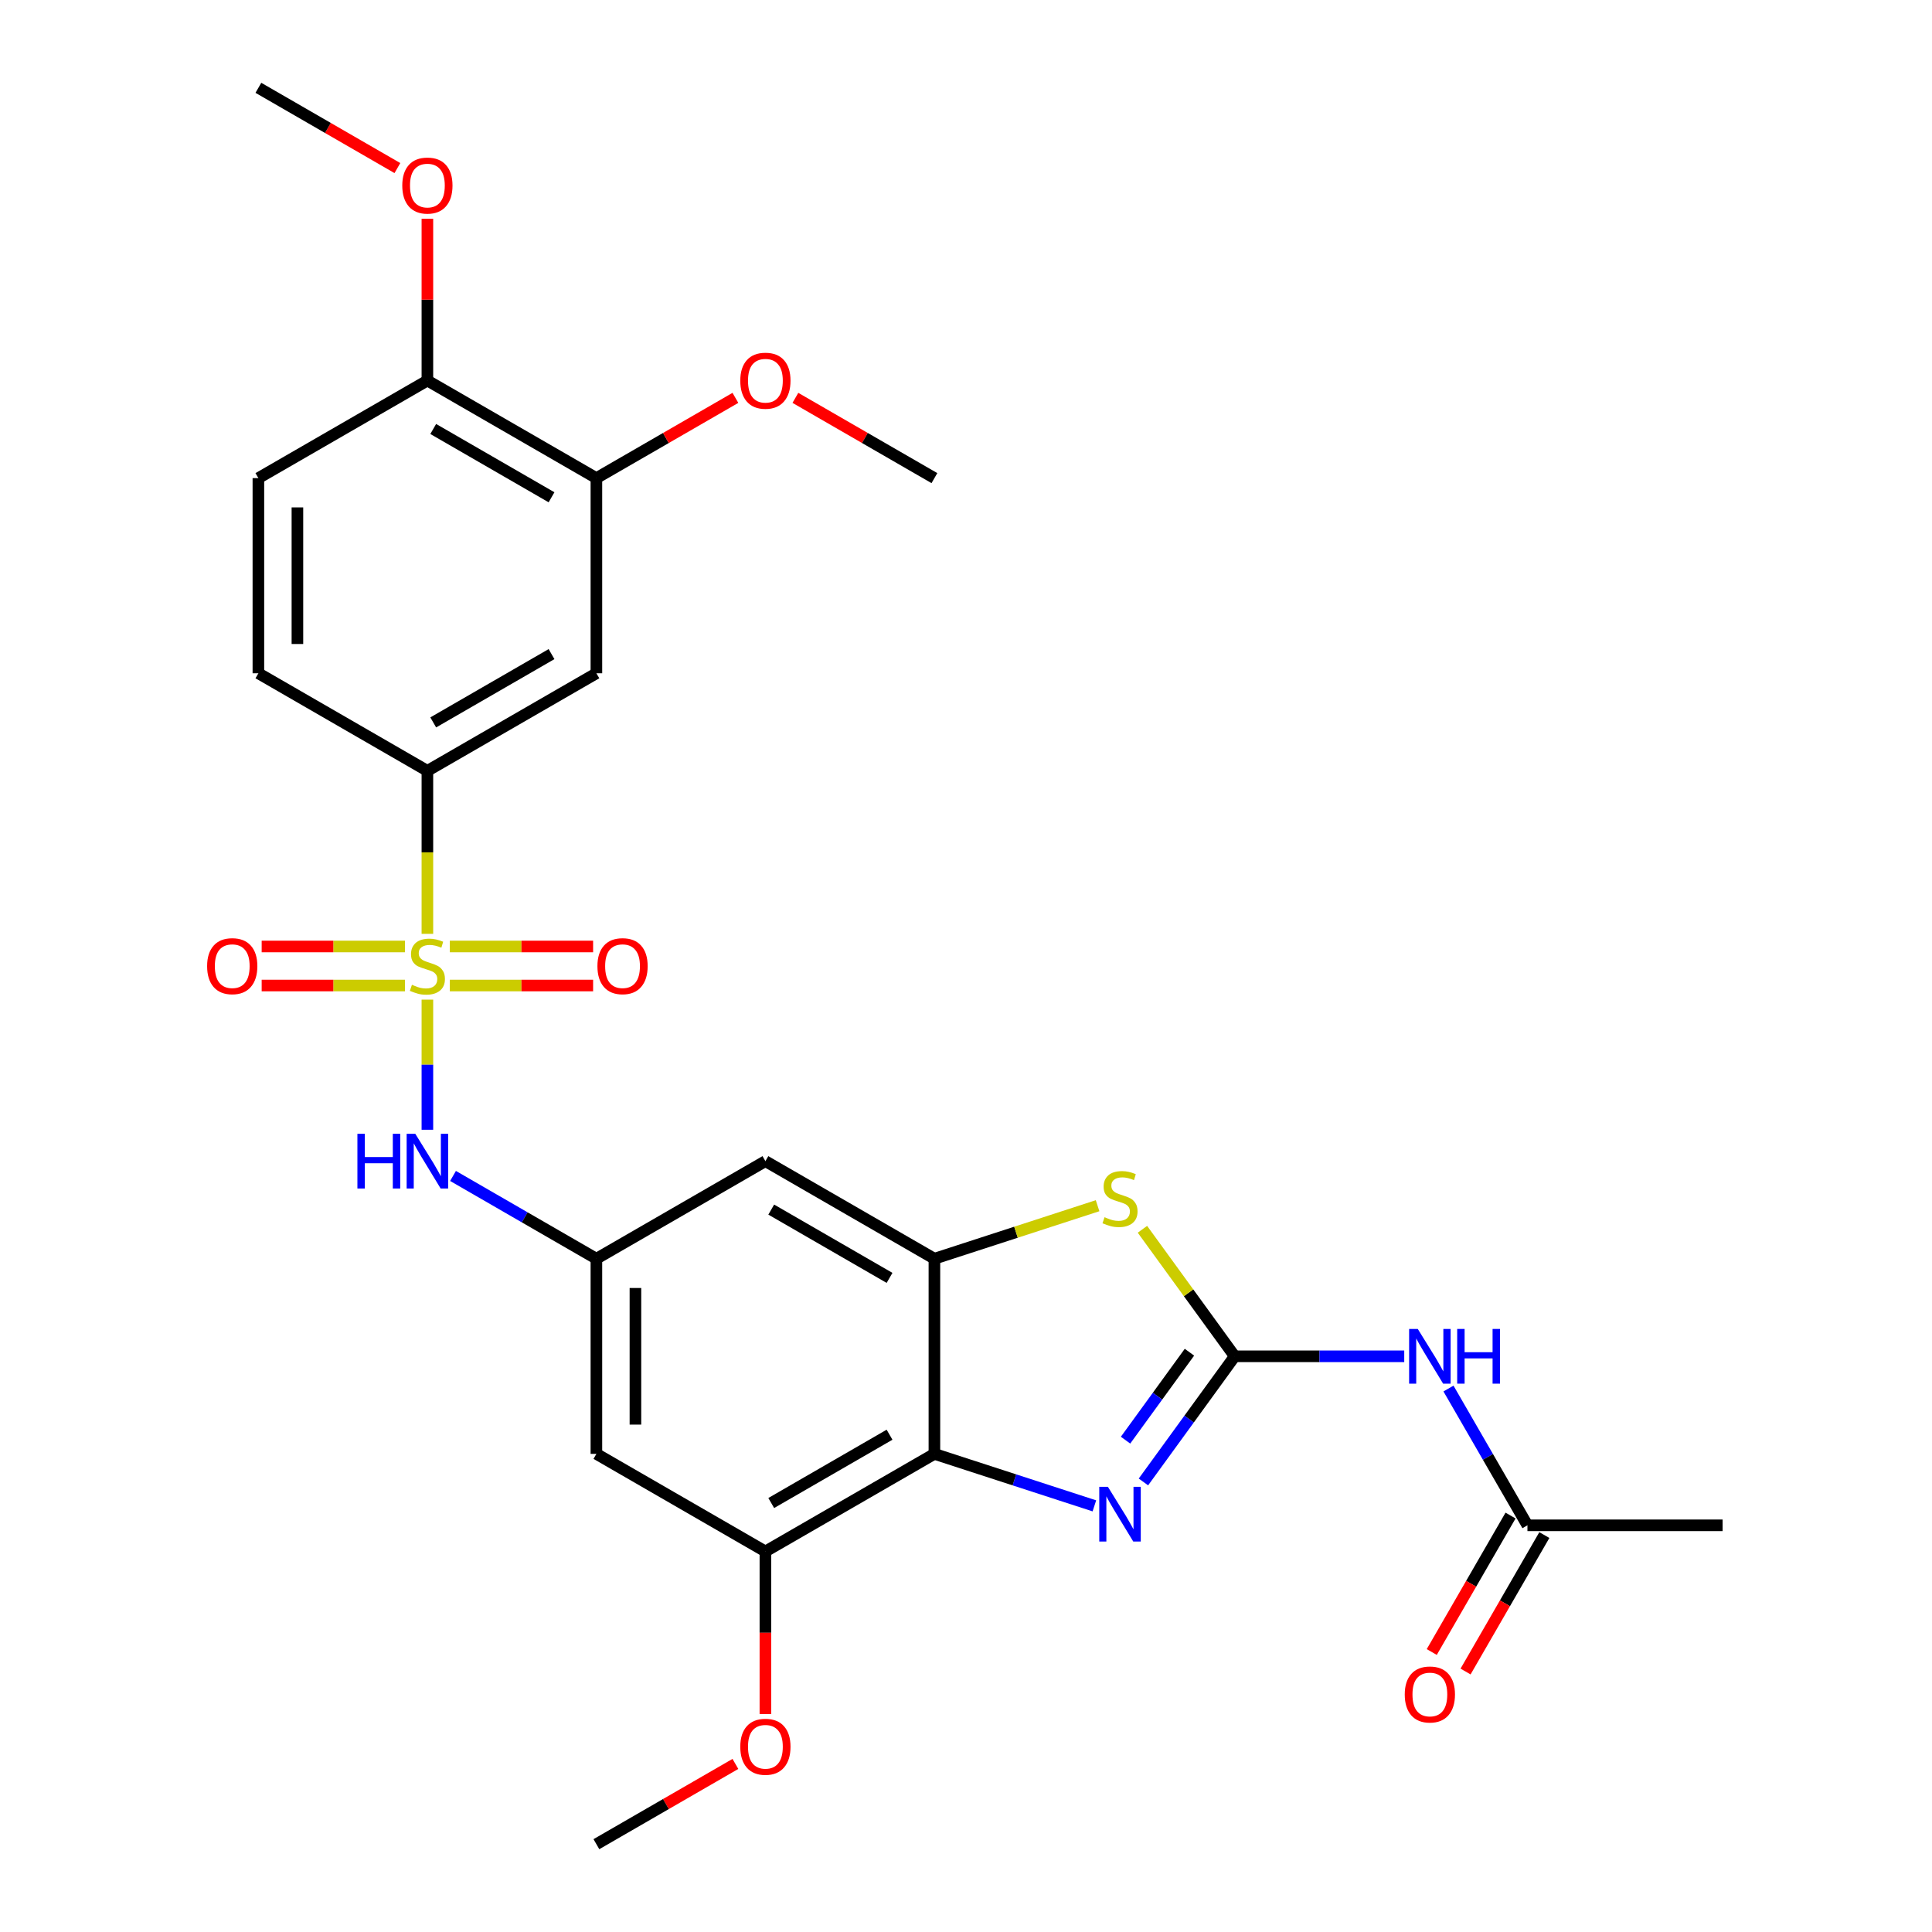 <?xml version='1.0' encoding='iso-8859-1'?>
<svg version='1.1' baseProfile='full'
              xmlns='http://www.w3.org/2000/svg'
                      xmlns:rdkit='http://www.rdkit.org/xml'
                      xmlns:xlink='http://www.w3.org/1999/xlink'
                  xml:space='preserve'
width='1000px' height='1000px' viewBox='0 0 1000 1000'>
<!-- END OF HEADER -->
<rect style='opacity:1.0;fill:#FFFFFF;stroke:none' width='1000' height='1000' x='0' y='0'> </rect>
<path class='bond-6' d='M 221.216,517.405 L 221.216,551.083' style='fill:none;fill-rule:evenodd;stroke:#CCCC00;stroke-width:6px;stroke-linecap:butt;stroke-linejoin:miter;stroke-opacity:1' />
<path class='bond-6' d='M 221.216,551.083 L 221.216,584.76' style='fill:none;fill-rule:evenodd;stroke:#0000FF;stroke-width:6px;stroke-linecap:butt;stroke-linejoin:miter;stroke-opacity:1' />
<path class='bond-7' d='M 221.216,483.355 L 221.216,441.172' style='fill:none;fill-rule:evenodd;stroke:#CCCC00;stroke-width:6px;stroke-linecap:butt;stroke-linejoin:miter;stroke-opacity:1' />
<path class='bond-7' d='M 221.216,441.172 L 221.216,398.99' style='fill:none;fill-rule:evenodd;stroke:#000000;stroke-width:6px;stroke-linecap:butt;stroke-linejoin:miter;stroke-opacity:1' />
<path class='bond-14' d='M 232.822,510.101 L 269.906,510.101' style='fill:none;fill-rule:evenodd;stroke:#CCCC00;stroke-width:6px;stroke-linecap:butt;stroke-linejoin:miter;stroke-opacity:1' />
<path class='bond-14' d='M 269.906,510.101 L 306.991,510.101' style='fill:none;fill-rule:evenodd;stroke:#FF0000;stroke-width:6px;stroke-linecap:butt;stroke-linejoin:miter;stroke-opacity:1' />
<path class='bond-14' d='M 232.822,489.899 L 269.906,489.899' style='fill:none;fill-rule:evenodd;stroke:#CCCC00;stroke-width:6px;stroke-linecap:butt;stroke-linejoin:miter;stroke-opacity:1' />
<path class='bond-14' d='M 269.906,489.899 L 306.991,489.899' style='fill:none;fill-rule:evenodd;stroke:#FF0000;stroke-width:6px;stroke-linecap:butt;stroke-linejoin:miter;stroke-opacity:1' />
<path class='bond-15' d='M 209.611,489.899 L 172.526,489.899' style='fill:none;fill-rule:evenodd;stroke:#CCCC00;stroke-width:6px;stroke-linecap:butt;stroke-linejoin:miter;stroke-opacity:1' />
<path class='bond-15' d='M 172.526,489.899 L 135.441,489.899' style='fill:none;fill-rule:evenodd;stroke:#FF0000;stroke-width:6px;stroke-linecap:butt;stroke-linejoin:miter;stroke-opacity:1' />
<path class='bond-15' d='M 209.611,510.101 L 172.526,510.101' style='fill:none;fill-rule:evenodd;stroke:#CCCC00;stroke-width:6px;stroke-linecap:butt;stroke-linejoin:miter;stroke-opacity:1' />
<path class='bond-15' d='M 172.526,510.101 L 135.441,510.101' style='fill:none;fill-rule:evenodd;stroke:#FF0000;stroke-width:6px;stroke-linecap:butt;stroke-linejoin:miter;stroke-opacity:1' />
<path class='bond-0' d='M 639.087,702.02 L 615.203,669.147' style='fill:none;fill-rule:evenodd;stroke:#000000;stroke-width:6px;stroke-linecap:butt;stroke-linejoin:miter;stroke-opacity:1' />
<path class='bond-0' d='M 615.203,669.147 L 591.32,636.275' style='fill:none;fill-rule:evenodd;stroke:#CCCC00;stroke-width:6px;stroke-linecap:butt;stroke-linejoin:miter;stroke-opacity:1' />
<path class='bond-5' d='M 639.087,702.02 L 682.959,702.02' style='fill:none;fill-rule:evenodd;stroke:#000000;stroke-width:6px;stroke-linecap:butt;stroke-linejoin:miter;stroke-opacity:1' />
<path class='bond-5' d='M 682.959,702.02 L 726.832,702.02' style='fill:none;fill-rule:evenodd;stroke:#0000FF;stroke-width:6px;stroke-linecap:butt;stroke-linejoin:miter;stroke-opacity:1' />
<path class='bond-30' d='M 639.087,702.02 L 615.462,734.537' style='fill:none;fill-rule:evenodd;stroke:#000000;stroke-width:6px;stroke-linecap:butt;stroke-linejoin:miter;stroke-opacity:1' />
<path class='bond-30' d='M 615.462,734.537 L 591.837,767.054' style='fill:none;fill-rule:evenodd;stroke:#0000FF;stroke-width:6px;stroke-linecap:butt;stroke-linejoin:miter;stroke-opacity:1' />
<path class='bond-30' d='M 615.656,699.901 L 599.118,722.663' style='fill:none;fill-rule:evenodd;stroke:#000000;stroke-width:6px;stroke-linecap:butt;stroke-linejoin:miter;stroke-opacity:1' />
<path class='bond-30' d='M 599.118,722.663 L 582.581,745.424' style='fill:none;fill-rule:evenodd;stroke:#0000FF;stroke-width:6px;stroke-linecap:butt;stroke-linejoin:miter;stroke-opacity:1' />
<path class='bond-1' d='M 566.449,779.429 L 525.049,765.977' style='fill:none;fill-rule:evenodd;stroke:#0000FF;stroke-width:6px;stroke-linecap:butt;stroke-linejoin:miter;stroke-opacity:1' />
<path class='bond-1' d='M 525.049,765.977 L 483.648,752.525' style='fill:none;fill-rule:evenodd;stroke:#000000;stroke-width:6px;stroke-linecap:butt;stroke-linejoin:miter;stroke-opacity:1' />
<path class='bond-2' d='M 483.648,752.525 L 396.171,803.03' style='fill:none;fill-rule:evenodd;stroke:#000000;stroke-width:6px;stroke-linecap:butt;stroke-linejoin:miter;stroke-opacity:1' />
<path class='bond-2' d='M 460.426,742.606 L 399.191,777.959' style='fill:none;fill-rule:evenodd;stroke:#000000;stroke-width:6px;stroke-linecap:butt;stroke-linejoin:miter;stroke-opacity:1' />
<path class='bond-29' d='M 483.648,752.525 L 483.648,651.515' style='fill:none;fill-rule:evenodd;stroke:#000000;stroke-width:6px;stroke-linecap:butt;stroke-linejoin:miter;stroke-opacity:1' />
<path class='bond-3' d='M 483.648,651.515 L 396.171,601.01' style='fill:none;fill-rule:evenodd;stroke:#000000;stroke-width:6px;stroke-linecap:butt;stroke-linejoin:miter;stroke-opacity:1' />
<path class='bond-3' d='M 460.426,661.435 L 399.191,626.081' style='fill:none;fill-rule:evenodd;stroke:#000000;stroke-width:6px;stroke-linecap:butt;stroke-linejoin:miter;stroke-opacity:1' />
<path class='bond-4' d='M 483.648,651.515 L 525.879,637.794' style='fill:none;fill-rule:evenodd;stroke:#000000;stroke-width:6px;stroke-linecap:butt;stroke-linejoin:miter;stroke-opacity:1' />
<path class='bond-4' d='M 525.879,637.794 L 568.109,624.072' style='fill:none;fill-rule:evenodd;stroke:#CCCC00;stroke-width:6px;stroke-linecap:butt;stroke-linejoin:miter;stroke-opacity:1' />
<path class='bond-13' d='M 749.73,718.705 L 770.166,754.101' style='fill:none;fill-rule:evenodd;stroke:#0000FF;stroke-width:6px;stroke-linecap:butt;stroke-linejoin:miter;stroke-opacity:1' />
<path class='bond-13' d='M 770.166,754.101 L 790.602,789.498' style='fill:none;fill-rule:evenodd;stroke:#000000;stroke-width:6px;stroke-linecap:butt;stroke-linejoin:miter;stroke-opacity:1' />
<path class='bond-9' d='M 234.482,608.669 L 271.588,630.092' style='fill:none;fill-rule:evenodd;stroke:#0000FF;stroke-width:6px;stroke-linecap:butt;stroke-linejoin:miter;stroke-opacity:1' />
<path class='bond-9' d='M 271.588,630.092 L 308.694,651.515' style='fill:none;fill-rule:evenodd;stroke:#000000;stroke-width:6px;stroke-linecap:butt;stroke-linejoin:miter;stroke-opacity:1' />
<path class='bond-10' d='M 221.216,398.99 L 308.694,348.485' style='fill:none;fill-rule:evenodd;stroke:#000000;stroke-width:6px;stroke-linecap:butt;stroke-linejoin:miter;stroke-opacity:1' />
<path class='bond-10' d='M 224.237,373.919 L 285.471,338.565' style='fill:none;fill-rule:evenodd;stroke:#000000;stroke-width:6px;stroke-linecap:butt;stroke-linejoin:miter;stroke-opacity:1' />
<path class='bond-18' d='M 221.216,398.99 L 133.739,348.485' style='fill:none;fill-rule:evenodd;stroke:#000000;stroke-width:6px;stroke-linecap:butt;stroke-linejoin:miter;stroke-opacity:1' />
<path class='bond-8' d='M 396.171,803.03 L 308.694,752.525' style='fill:none;fill-rule:evenodd;stroke:#000000;stroke-width:6px;stroke-linecap:butt;stroke-linejoin:miter;stroke-opacity:1' />
<path class='bond-21' d='M 396.171,803.03 L 396.171,845.113' style='fill:none;fill-rule:evenodd;stroke:#000000;stroke-width:6px;stroke-linecap:butt;stroke-linejoin:miter;stroke-opacity:1' />
<path class='bond-21' d='M 396.171,845.113 L 396.171,887.195' style='fill:none;fill-rule:evenodd;stroke:#FF0000;stroke-width:6px;stroke-linecap:butt;stroke-linejoin:miter;stroke-opacity:1' />
<path class='bond-11' d='M 308.694,651.515 L 396.171,601.01' style='fill:none;fill-rule:evenodd;stroke:#000000;stroke-width:6px;stroke-linecap:butt;stroke-linejoin:miter;stroke-opacity:1' />
<path class='bond-12' d='M 308.694,651.515 L 308.694,752.525' style='fill:none;fill-rule:evenodd;stroke:#000000;stroke-width:6px;stroke-linecap:butt;stroke-linejoin:miter;stroke-opacity:1' />
<path class='bond-12' d='M 328.896,666.667 L 328.896,737.374' style='fill:none;fill-rule:evenodd;stroke:#000000;stroke-width:6px;stroke-linecap:butt;stroke-linejoin:miter;stroke-opacity:1' />
<path class='bond-16' d='M 308.694,348.485 L 308.694,247.475' style='fill:none;fill-rule:evenodd;stroke:#000000;stroke-width:6px;stroke-linecap:butt;stroke-linejoin:miter;stroke-opacity:1' />
<path class='bond-19' d='M 781.854,784.447 L 761.464,819.763' style='fill:none;fill-rule:evenodd;stroke:#000000;stroke-width:6px;stroke-linecap:butt;stroke-linejoin:miter;stroke-opacity:1' />
<path class='bond-19' d='M 761.464,819.763 L 741.075,855.079' style='fill:none;fill-rule:evenodd;stroke:#FF0000;stroke-width:6px;stroke-linecap:butt;stroke-linejoin:miter;stroke-opacity:1' />
<path class='bond-19' d='M 799.35,794.548 L 778.96,829.864' style='fill:none;fill-rule:evenodd;stroke:#000000;stroke-width:6px;stroke-linecap:butt;stroke-linejoin:miter;stroke-opacity:1' />
<path class='bond-19' d='M 778.96,829.864 L 758.57,865.18' style='fill:none;fill-rule:evenodd;stroke:#FF0000;stroke-width:6px;stroke-linecap:butt;stroke-linejoin:miter;stroke-opacity:1' />
<path class='bond-24' d='M 790.602,789.498 L 891.612,789.498' style='fill:none;fill-rule:evenodd;stroke:#000000;stroke-width:6px;stroke-linecap:butt;stroke-linejoin:miter;stroke-opacity:1' />
<path class='bond-22' d='M 308.694,247.475 L 344.67,226.704' style='fill:none;fill-rule:evenodd;stroke:#000000;stroke-width:6px;stroke-linecap:butt;stroke-linejoin:miter;stroke-opacity:1' />
<path class='bond-22' d='M 344.67,226.704 L 380.646,205.933' style='fill:none;fill-rule:evenodd;stroke:#FF0000;stroke-width:6px;stroke-linecap:butt;stroke-linejoin:miter;stroke-opacity:1' />
<path class='bond-28' d='M 308.694,247.475 L 221.216,196.97' style='fill:none;fill-rule:evenodd;stroke:#000000;stroke-width:6px;stroke-linecap:butt;stroke-linejoin:miter;stroke-opacity:1' />
<path class='bond-28' d='M 285.471,257.394 L 224.237,222.041' style='fill:none;fill-rule:evenodd;stroke:#000000;stroke-width:6px;stroke-linecap:butt;stroke-linejoin:miter;stroke-opacity:1' />
<path class='bond-17' d='M 221.216,196.97 L 133.739,247.475' style='fill:none;fill-rule:evenodd;stroke:#000000;stroke-width:6px;stroke-linecap:butt;stroke-linejoin:miter;stroke-opacity:1' />
<path class='bond-23' d='M 221.216,196.97 L 221.216,155.107' style='fill:none;fill-rule:evenodd;stroke:#000000;stroke-width:6px;stroke-linecap:butt;stroke-linejoin:miter;stroke-opacity:1' />
<path class='bond-23' d='M 221.216,155.107 L 221.216,113.245' style='fill:none;fill-rule:evenodd;stroke:#FF0000;stroke-width:6px;stroke-linecap:butt;stroke-linejoin:miter;stroke-opacity:1' />
<path class='bond-20' d='M 133.739,348.485 L 133.739,247.475' style='fill:none;fill-rule:evenodd;stroke:#000000;stroke-width:6px;stroke-linecap:butt;stroke-linejoin:miter;stroke-opacity:1' />
<path class='bond-20' d='M 153.941,333.333 L 153.941,262.626' style='fill:none;fill-rule:evenodd;stroke:#000000;stroke-width:6px;stroke-linecap:butt;stroke-linejoin:miter;stroke-opacity:1' />
<path class='bond-25' d='M 380.646,913.004 L 344.67,933.775' style='fill:none;fill-rule:evenodd;stroke:#FF0000;stroke-width:6px;stroke-linecap:butt;stroke-linejoin:miter;stroke-opacity:1' />
<path class='bond-25' d='M 344.67,933.775 L 308.694,954.545' style='fill:none;fill-rule:evenodd;stroke:#000000;stroke-width:6px;stroke-linecap:butt;stroke-linejoin:miter;stroke-opacity:1' />
<path class='bond-26' d='M 411.696,205.933 L 447.672,226.704' style='fill:none;fill-rule:evenodd;stroke:#FF0000;stroke-width:6px;stroke-linecap:butt;stroke-linejoin:miter;stroke-opacity:1' />
<path class='bond-26' d='M 447.672,226.704 L 483.648,247.475' style='fill:none;fill-rule:evenodd;stroke:#000000;stroke-width:6px;stroke-linecap:butt;stroke-linejoin:miter;stroke-opacity:1' />
<path class='bond-27' d='M 205.691,86.996 L 169.715,66.225' style='fill:none;fill-rule:evenodd;stroke:#FF0000;stroke-width:6px;stroke-linecap:butt;stroke-linejoin:miter;stroke-opacity:1' />
<path class='bond-27' d='M 169.715,66.225 L 133.739,45.455' style='fill:none;fill-rule:evenodd;stroke:#000000;stroke-width:6px;stroke-linecap:butt;stroke-linejoin:miter;stroke-opacity:1' />
<path  class='atom-0' d='M 213.216 509.72
Q 213.536 509.84, 214.856 510.4
Q 216.176 510.96, 217.616 511.32
Q 219.096 511.64, 220.536 511.64
Q 223.216 511.64, 224.776 510.36
Q 226.336 509.04, 226.336 506.76
Q 226.336 505.2, 225.536 504.24
Q 224.776 503.28, 223.576 502.76
Q 222.376 502.24, 220.376 501.64
Q 217.856 500.88, 216.336 500.16
Q 214.856 499.44, 213.776 497.92
Q 212.736 496.4, 212.736 493.84
Q 212.736 490.28, 215.136 488.08
Q 217.576 485.88, 222.376 485.88
Q 225.656 485.88, 229.376 487.44
L 228.456 490.52
Q 225.056 489.12, 222.496 489.12
Q 219.736 489.12, 218.216 490.28
Q 216.696 491.4, 216.736 493.36
Q 216.736 494.88, 217.496 495.8
Q 218.296 496.72, 219.416 497.24
Q 220.576 497.76, 222.496 498.36
Q 225.056 499.16, 226.576 499.96
Q 228.096 500.76, 229.176 502.4
Q 230.296 504, 230.296 506.76
Q 230.296 510.68, 227.656 512.8
Q 225.056 514.88, 220.696 514.88
Q 218.176 514.88, 216.256 514.32
Q 214.376 513.8, 212.136 512.88
L 213.216 509.72
' fill='#CCCC00'/>
<path  class='atom-2' d='M 573.455 769.579
L 582.735 784.579
Q 583.655 786.059, 585.135 788.739
Q 586.615 791.419, 586.695 791.579
L 586.695 769.579
L 590.455 769.579
L 590.455 797.899
L 586.575 797.899
L 576.615 781.499
Q 575.455 779.579, 574.215 777.379
Q 573.015 775.179, 572.655 774.499
L 572.655 797.899
L 568.975 797.899
L 568.975 769.579
L 573.455 769.579
' fill='#0000FF'/>
<path  class='atom-5' d='M 571.715 630.021
Q 572.035 630.141, 573.355 630.701
Q 574.675 631.261, 576.115 631.621
Q 577.595 631.941, 579.035 631.941
Q 581.715 631.941, 583.275 630.661
Q 584.835 629.341, 584.835 627.061
Q 584.835 625.501, 584.035 624.541
Q 583.275 623.581, 582.075 623.061
Q 580.875 622.541, 578.875 621.941
Q 576.355 621.181, 574.835 620.461
Q 573.355 619.741, 572.275 618.221
Q 571.235 616.701, 571.235 614.141
Q 571.235 610.581, 573.635 608.381
Q 576.075 606.181, 580.875 606.181
Q 584.155 606.181, 587.875 607.741
L 586.955 610.821
Q 583.555 609.421, 580.995 609.421
Q 578.235 609.421, 576.715 610.581
Q 575.195 611.701, 575.235 613.661
Q 575.235 615.181, 575.995 616.101
Q 576.795 617.021, 577.915 617.541
Q 579.075 618.061, 580.995 618.661
Q 583.555 619.461, 585.075 620.261
Q 586.595 621.061, 587.675 622.701
Q 588.795 624.301, 588.795 627.061
Q 588.795 630.981, 586.155 633.101
Q 583.555 635.181, 579.195 635.181
Q 576.675 635.181, 574.755 634.621
Q 572.875 634.101, 570.635 633.181
L 571.715 630.021
' fill='#CCCC00'/>
<path  class='atom-6' d='M 733.837 687.86
L 743.117 702.86
Q 744.037 704.34, 745.517 707.02
Q 746.997 709.7, 747.077 709.86
L 747.077 687.86
L 750.837 687.86
L 750.837 716.18
L 746.957 716.18
L 736.997 699.78
Q 735.837 697.86, 734.597 695.66
Q 733.397 693.46, 733.037 692.78
L 733.037 716.18
L 729.357 716.18
L 729.357 687.86
L 733.837 687.86
' fill='#0000FF'/>
<path  class='atom-6' d='M 754.237 687.86
L 758.077 687.86
L 758.077 699.9
L 772.557 699.9
L 772.557 687.86
L 776.397 687.86
L 776.397 716.18
L 772.557 716.18
L 772.557 703.1
L 758.077 703.1
L 758.077 716.18
L 754.237 716.18
L 754.237 687.86
' fill='#0000FF'/>
<path  class='atom-7' d='M 184.996 586.85
L 188.836 586.85
L 188.836 598.89
L 203.316 598.89
L 203.316 586.85
L 207.156 586.85
L 207.156 615.17
L 203.316 615.17
L 203.316 602.09
L 188.836 602.09
L 188.836 615.17
L 184.996 615.17
L 184.996 586.85
' fill='#0000FF'/>
<path  class='atom-7' d='M 214.956 586.85
L 224.236 601.85
Q 225.156 603.33, 226.636 606.01
Q 228.116 608.69, 228.196 608.85
L 228.196 586.85
L 231.956 586.85
L 231.956 615.17
L 228.076 615.17
L 218.116 598.77
Q 216.956 596.85, 215.716 594.65
Q 214.516 592.45, 214.156 591.77
L 214.156 615.17
L 210.476 615.17
L 210.476 586.85
L 214.956 586.85
' fill='#0000FF'/>
<path  class='atom-15' d='M 309.226 500.08
Q 309.226 493.28, 312.586 489.48
Q 315.946 485.68, 322.226 485.68
Q 328.506 485.68, 331.866 489.48
Q 335.226 493.28, 335.226 500.08
Q 335.226 506.96, 331.826 510.88
Q 328.426 514.76, 322.226 514.76
Q 315.986 514.76, 312.586 510.88
Q 309.226 507, 309.226 500.08
M 322.226 511.56
Q 326.546 511.56, 328.866 508.68
Q 331.226 505.76, 331.226 500.08
Q 331.226 494.52, 328.866 491.72
Q 326.546 488.88, 322.226 488.88
Q 317.906 488.88, 315.546 491.68
Q 313.226 494.48, 313.226 500.08
Q 313.226 505.8, 315.546 508.68
Q 317.906 511.56, 322.226 511.56
' fill='#FF0000'/>
<path  class='atom-16' d='M 107.206 500.08
Q 107.206 493.28, 110.566 489.48
Q 113.926 485.68, 120.206 485.68
Q 126.486 485.68, 129.846 489.48
Q 133.206 493.28, 133.206 500.08
Q 133.206 506.96, 129.806 510.88
Q 126.406 514.76, 120.206 514.76
Q 113.966 514.76, 110.566 510.88
Q 107.206 507, 107.206 500.08
M 120.206 511.56
Q 124.526 511.56, 126.846 508.68
Q 129.206 505.76, 129.206 500.08
Q 129.206 494.52, 126.846 491.72
Q 124.526 488.88, 120.206 488.88
Q 115.886 488.88, 113.526 491.68
Q 111.206 494.48, 111.206 500.08
Q 111.206 505.8, 113.526 508.68
Q 115.886 511.56, 120.206 511.56
' fill='#FF0000'/>
<path  class='atom-20' d='M 727.097 877.055
Q 727.097 870.255, 730.457 866.455
Q 733.817 862.655, 740.097 862.655
Q 746.377 862.655, 749.737 866.455
Q 753.097 870.255, 753.097 877.055
Q 753.097 883.935, 749.697 887.855
Q 746.297 891.735, 740.097 891.735
Q 733.857 891.735, 730.457 887.855
Q 727.097 883.975, 727.097 877.055
M 740.097 888.535
Q 744.417 888.535, 746.737 885.655
Q 749.097 882.735, 749.097 877.055
Q 749.097 871.495, 746.737 868.695
Q 744.417 865.855, 740.097 865.855
Q 735.777 865.855, 733.417 868.655
Q 731.097 871.455, 731.097 877.055
Q 731.097 882.775, 733.417 885.655
Q 735.777 888.535, 740.097 888.535
' fill='#FF0000'/>
<path  class='atom-22' d='M 383.171 904.12
Q 383.171 897.32, 386.531 893.52
Q 389.891 889.72, 396.171 889.72
Q 402.451 889.72, 405.811 893.52
Q 409.171 897.32, 409.171 904.12
Q 409.171 911, 405.771 914.92
Q 402.371 918.8, 396.171 918.8
Q 389.931 918.8, 386.531 914.92
Q 383.171 911.04, 383.171 904.12
M 396.171 915.6
Q 400.491 915.6, 402.811 912.72
Q 405.171 909.8, 405.171 904.12
Q 405.171 898.56, 402.811 895.76
Q 400.491 892.92, 396.171 892.92
Q 391.851 892.92, 389.491 895.72
Q 387.171 898.52, 387.171 904.12
Q 387.171 909.84, 389.491 912.72
Q 391.851 915.6, 396.171 915.6
' fill='#FF0000'/>
<path  class='atom-23' d='M 383.171 197.05
Q 383.171 190.25, 386.531 186.45
Q 389.891 182.65, 396.171 182.65
Q 402.451 182.65, 405.811 186.45
Q 409.171 190.25, 409.171 197.05
Q 409.171 203.93, 405.771 207.85
Q 402.371 211.73, 396.171 211.73
Q 389.931 211.73, 386.531 207.85
Q 383.171 203.97, 383.171 197.05
M 396.171 208.53
Q 400.491 208.53, 402.811 205.65
Q 405.171 202.73, 405.171 197.05
Q 405.171 191.49, 402.811 188.69
Q 400.491 185.85, 396.171 185.85
Q 391.851 185.85, 389.491 188.65
Q 387.171 191.45, 387.171 197.05
Q 387.171 202.77, 389.491 205.65
Q 391.851 208.53, 396.171 208.53
' fill='#FF0000'/>
<path  class='atom-24' d='M 208.216 96.04
Q 208.216 89.24, 211.576 85.44
Q 214.936 81.64, 221.216 81.64
Q 227.496 81.64, 230.856 85.44
Q 234.216 89.24, 234.216 96.04
Q 234.216 102.92, 230.816 106.84
Q 227.416 110.72, 221.216 110.72
Q 214.976 110.72, 211.576 106.84
Q 208.216 102.96, 208.216 96.04
M 221.216 107.52
Q 225.536 107.52, 227.856 104.64
Q 230.216 101.72, 230.216 96.04
Q 230.216 90.48, 227.856 87.68
Q 225.536 84.84, 221.216 84.84
Q 216.896 84.84, 214.536 87.64
Q 212.216 90.44, 212.216 96.04
Q 212.216 101.76, 214.536 104.64
Q 216.896 107.52, 221.216 107.52
' fill='#FF0000'/>
</svg>
